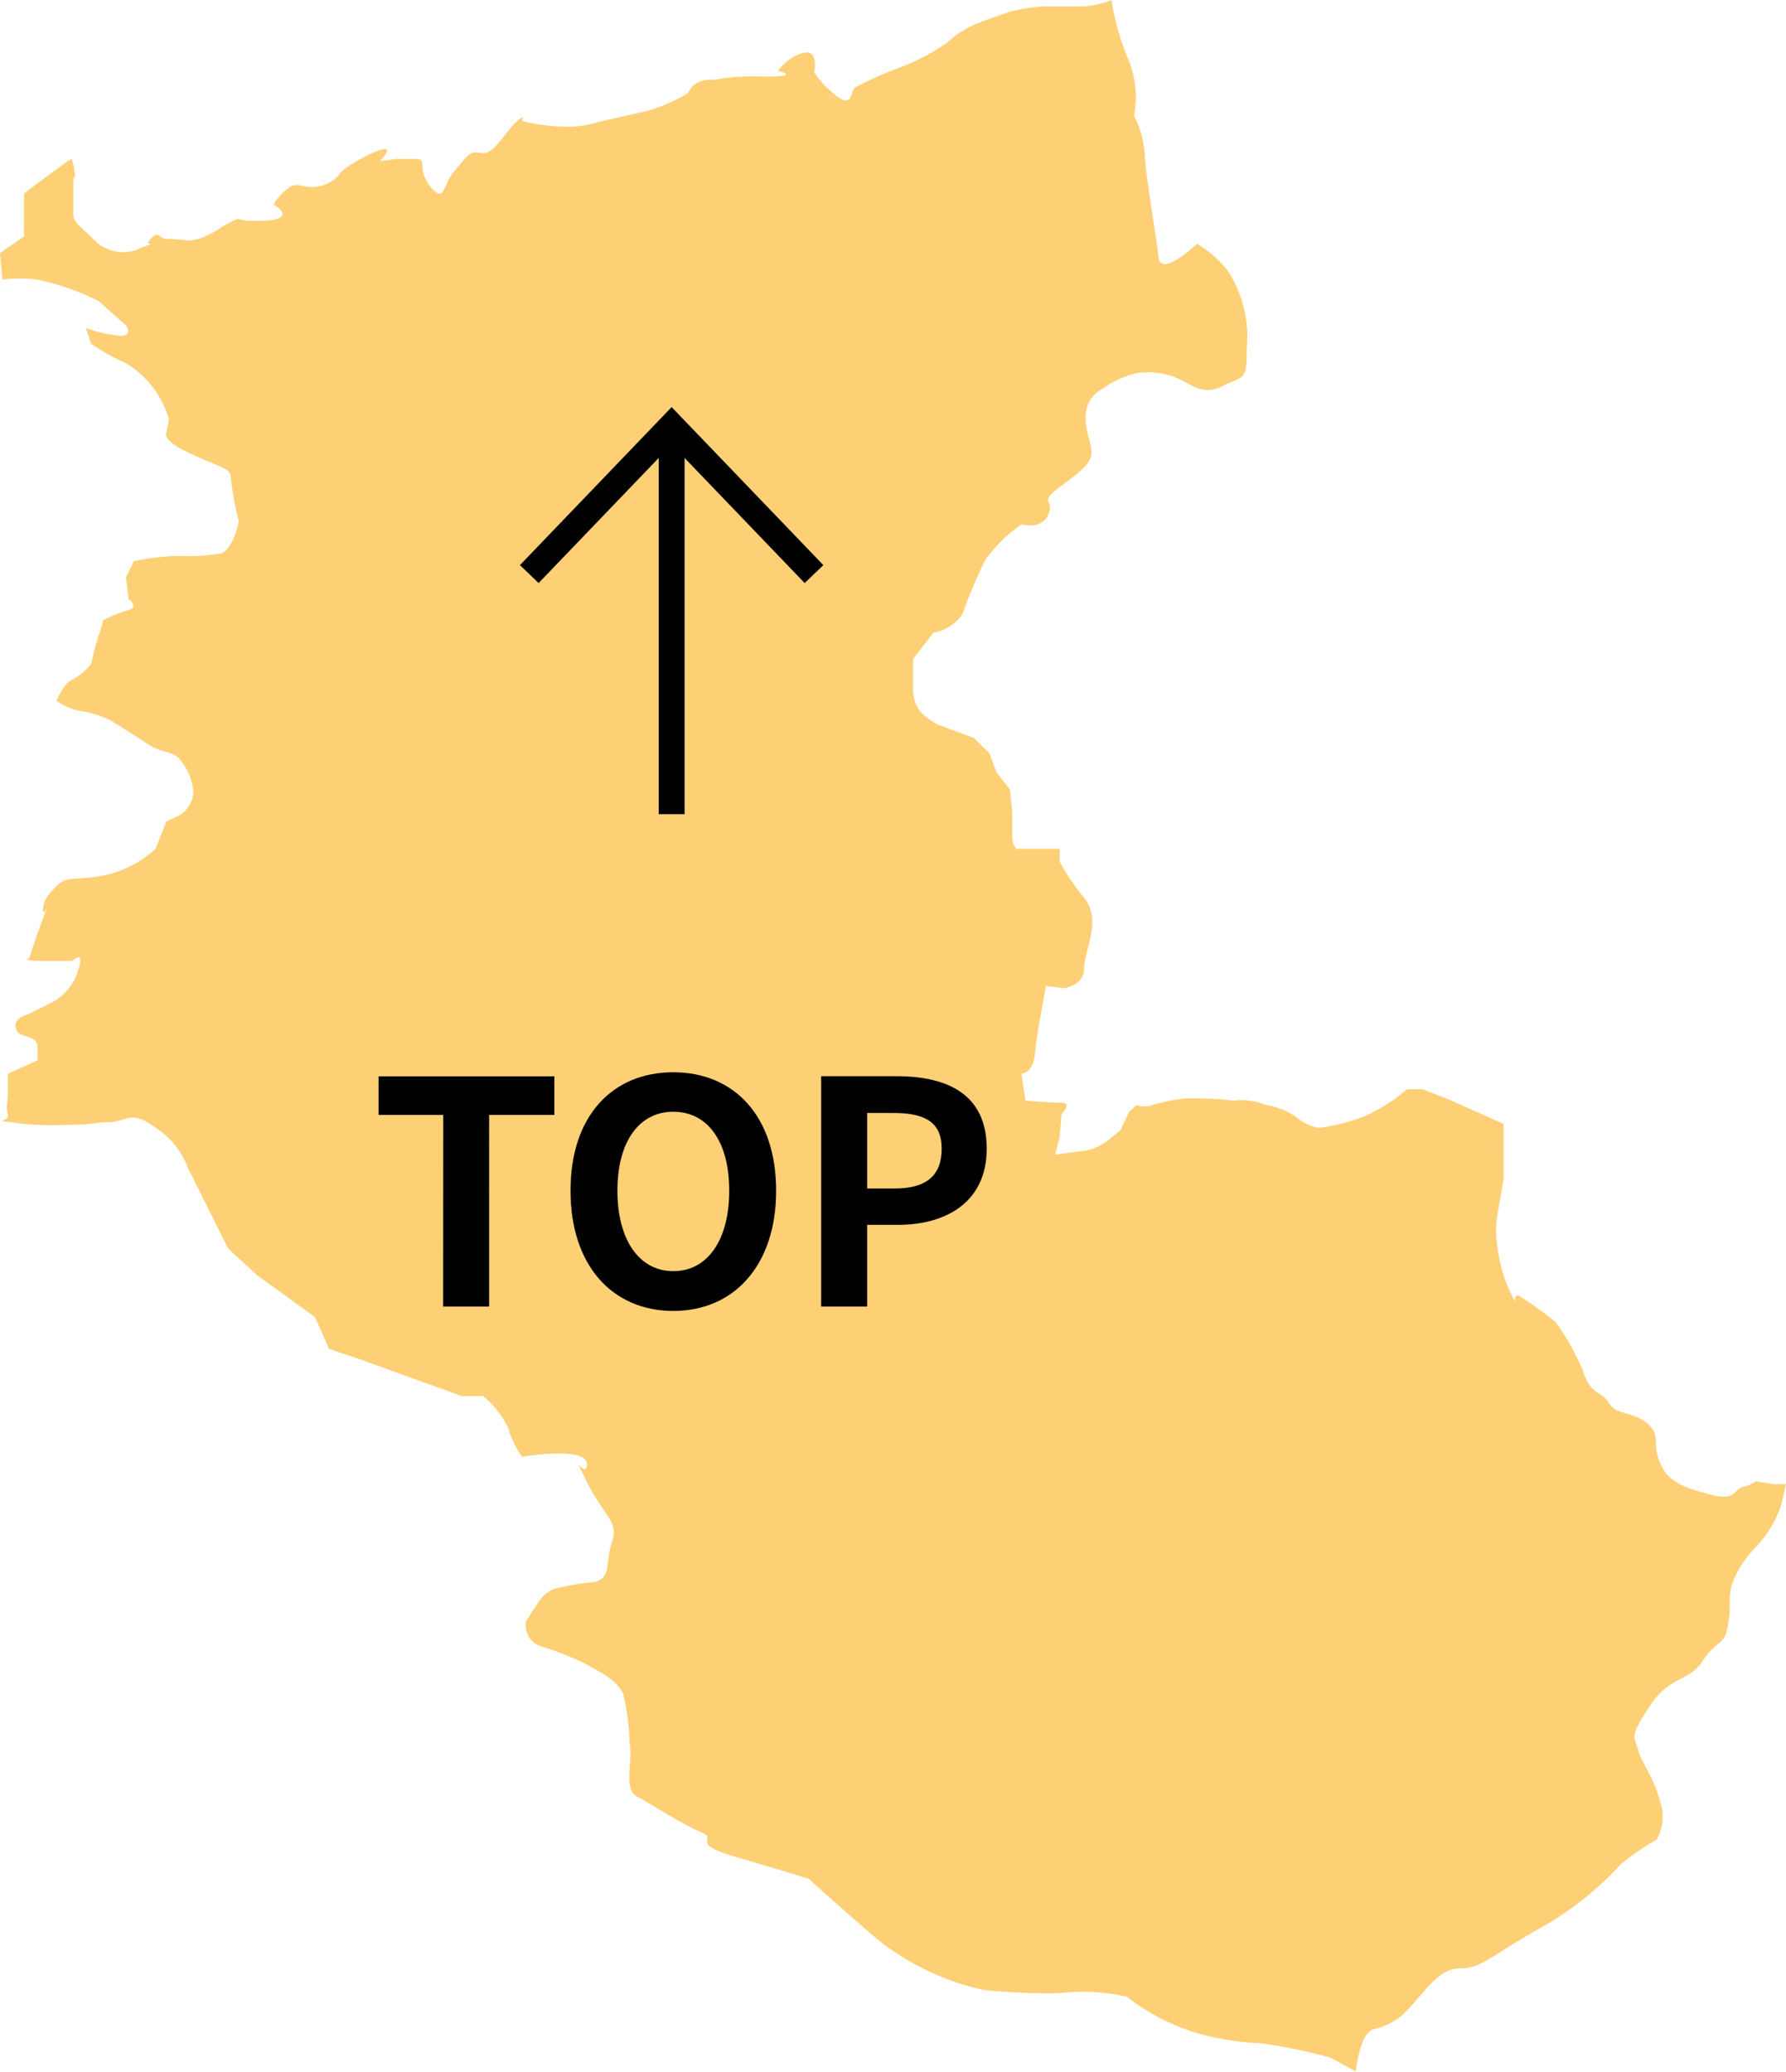<svg id="グループ_621" data-name="グループ 621" xmlns="http://www.w3.org/2000/svg" xmlns:xlink="http://www.w3.org/1999/xlink" width="69" height="80" viewBox="0 0 69 80">
  <defs>
    <clipPath id="clip-path">
      <rect id="長方形_4713" data-name="長方形 4713" width="69" height="80" fill="#fdd076"/>
    </clipPath>
  </defs>
  <g id="グループ_613" data-name="グループ 613">
    <g id="グループ_501" data-name="グループ 501" transform="translate(0)" clip-path="url(#clip-path)">
      <path id="パス_35508" data-name="パス 35508" d="M67.817,57.2s-.078.115-.484.223c-.394.089-.2.569-1.272.286S64.4,57.2,64.111,56.43c-.3-.789.089-.986-.5-1.488-.581-.454-1.165-.287-1.459-.77s-.68-.275-.975-1.179a9.11,9.11,0,0,0-1.086-1.949,16.433,16.433,0,0,0-1.369-.985c-.384-.179,0,.61-.384-.179a5.93,5.93,0,0,1-.494-1.77,3.814,3.814,0,0,1,0-1.164l.245-1.424V43.9c-.39.223-.677.372-.677.372s.286-.149.677-.372v-.5l-2.117-.945-1.016-.394h-.6a6.47,6.47,0,0,1-1.668,1.056,7.22,7.22,0,0,1-1.734.435,1.635,1.635,0,0,1-.788-.349,2.646,2.646,0,0,0-1.232-.525,2.538,2.538,0,0,0-1.291-.175,13.422,13.422,0,0,0-1.756-.089,6.354,6.354,0,0,0-1.389.264,1.022,1.022,0,0,1-.6,0l-.276.26-.334.7s-.2.178-.524.435a2.157,2.157,0,0,1-.786.353l-1.213.16.175-.688.071-.874s.442-.439,0-.439c-.425,0-1.392-.086-1.392-.086l-.157-1.034s.425,0,.514-.718c.078-.681.167-1.2.167-1.2l.264-1.473.693.086s.788-.086.788-.785.7-1.823,0-2.7a8.914,8.914,0,0,1-.948-1.4v-.5H39.263a.724.724,0,0,1-.156-.439v-.967l-.089-.878-.525-.677-.264-.722-.6-.591-1.407-.525a2.42,2.42,0,0,1-.692-.528,1.492,1.492,0,0,1-.256-.874V25.452l.789-1.023a1.672,1.672,0,0,0,1.123-.725,19.659,19.659,0,0,1,.878-2.079,5.8,5.8,0,0,1,1.4-1.38s.76.238,1.034-.372c.268-.591-.442-.421.514-1.12s1.231-.963,1.142-1.469c-.1-.532-.61-1.662.436-2.272a3.763,3.763,0,0,1,1.31-.6,2.888,2.888,0,0,1,1.213.067c.778.175,1.22.874,2.087.443s.968-.179.968-1.473a4.69,4.69,0,0,0-.711-2.957,4.215,4.215,0,0,0-1.209-1.075s-1.4,1.32-1.488.528c-.082-.769-.424-2.67-.525-3.812a3.911,3.911,0,0,0-.423-1.666,3.773,3.773,0,0,0-.187-2.083A10.018,10.018,0,0,1,42.939,0a3.483,3.483,0,0,1-.965.242H40.309a8.042,8.042,0,0,0-1.261.2s-1.034.35-1.391.506a3.773,3.773,0,0,0-1.043.681A8.488,8.488,0,0,1,34.6,2.67a12.242,12.242,0,0,0-1.548.7c-.2.067-.066.748-.621.416a3.758,3.758,0,0,1-.975-.989s.2-.9-.418-.758a1.775,1.775,0,0,0-.978.7s.978.22-.558.22a8.335,8.335,0,0,0-1.935.126,1.085,1.085,0,0,0-.77.2c-.272.286,0,.227-.7.573a5.41,5.41,0,0,1-1.458.506c-.844.2-1.469.331-1.469.331a3.993,3.993,0,0,1-1.183.2,7.932,7.932,0,0,1-1.745-.2c-.2-.07.134-.331-.2-.07-.354.268-.842,1.1-1.184,1.246s-.5-.2-.911.268l-.417.5c-.421.484-.343,1.25-.9.572-.562-.7-.083-1.074-.562-1.074H15.3l-.625.089s.831-.832-.361-.286c-1.176.572-1.25.855-1.25.855a1.411,1.411,0,0,1-.833.416c-.555.067-.767-.22-1.109.067a2.329,2.329,0,0,0-.554.61s.975.572-.357.632-.759-.216-1.325.067c-.543.286-.413.286-.844.483a1.767,1.767,0,0,1-.752.22,7.885,7.885,0,0,0-.845-.067c-.339,0-.275-.35-.622,0-.338.331.417.067-.338.331a1.552,1.552,0,0,1-1.823-.264c-.484-.483-.83-.7-.83-.986V6.851s.141.137,0-.5c-.015-.038-.034-.127-.056-.216l-.19.108-.833.61-.826.621V9.135L0,9.774.093,10.8a5.41,5.41,0,0,1,1.358,0,9.571,9.571,0,0,1,2.378.837c.32.305,1.034.919,1.034.919s.308.413-.212.413a5.178,5.178,0,0,1-1.333-.305l.2.61a8.151,8.151,0,0,0,1.34.748A3.733,3.733,0,0,1,6.527,16.19l-.1.525s-.209.286.945.807c1.135.533,1.548.533,1.548.945a12.344,12.344,0,0,0,.305,1.666s-.212,1.119-.718,1.246a9.119,9.119,0,0,1-1.663.089,9.857,9.857,0,0,0-1.671.2l-.308.629.107.841s.413.305,0,.416a5.674,5.674,0,0,0-1.019.413c.019,0,.049.045-.122.506a11.142,11.142,0,0,0-.305,1.16,2.473,2.473,0,0,1-.722.61c-.308.089-.625.811-.625.811a2.281,2.281,0,0,0,1.031.42,3.908,3.908,0,0,1,1.031.327s.826.506,1.451.923,1.046.22,1.361.748A2.06,2.06,0,0,1,7.469,30.6a1.081,1.081,0,0,1-.626.926l-.417.2L6.01,32.775A4.159,4.159,0,0,1,4.041,33.8c-1.131.223-1.451,0-1.864.421s-.516.628-.516.937.308-.524,0,.305S1.132,37,1.132,37s-.412.108.625.108H2.8s.518-.521.2.42a2.056,2.056,0,0,1-1.132,1.25l-.83.413s-.532.108-.425.524.837.2.837.729v.5l-1.146.52v.725c0,.417-.1.528,0,.833s-.628.22.108.309a10.332,10.332,0,0,0,2.08.108c1.239,0,1.131-.108,1.745-.108s.826-.506,1.771.215a3.162,3.162,0,0,1,1.255,1.558c.315.629,1.551,3.11,1.551,3.11l1.127,1.034,2.229,1.614.547,1.228,1.243.42,3.877,1.4h.822a3.6,3.6,0,0,1,.972,1.224,3.522,3.522,0,0,0,.539,1.12s2.5-.42,2.5.283c0,.681-.681-.7,0,.681s1.25,1.51.971,2.343,0,1.38-.7,1.532a10.415,10.415,0,0,0-1.522.26c-.417.16-.547.42-.833.837l-.261.416a.846.846,0,0,0,.547.959,11.583,11.583,0,0,1,1.8.71c.412.257,1.109.54,1.394,1.112a8.572,8.572,0,0,1,.257,1.927c.141.681-.257,1.793.286,2.058.536.286,1.786,1.1,2.478,1.38s-.539.421,1.381.967c1.95.572,2.772.832,2.772.832s2.623,2.362,3.039,2.629a10,10,0,0,0,3.736,1.667,25.669,25.669,0,0,0,2.895.126,7.5,7.5,0,0,1,2.623.134,8.394,8.394,0,0,0,2.631,1.38,10.461,10.461,0,0,0,2.5.413,18.839,18.839,0,0,1,2.768.572l.949.521s.144-1.507.7-1.637a2.451,2.451,0,0,0,1.381-.837c.539-.547,1.112-1.51,1.941-1.51s1.095-.416,3.025-1.51a12.584,12.584,0,0,0,3.182-2.5A8.353,8.353,0,0,1,64,71.044a1.814,1.814,0,0,0,.126-1.507c-.263-.985-.688-1.41-.837-1.952-.127-.551-.394-.416.425-1.67s1.518-.934,2.08-1.793c.55-.833.837-.55.964-1.358.142-.833,0-.986.142-1.551a4.025,4.025,0,0,1,.964-1.5,4.34,4.34,0,0,0,.968-1.658c.018-.112.089-.394.167-.744h-.494Z" transform="translate(0)" fill="#fdd076"/>
    </g>
  </g>
  <path id="パス_44242" data-name="パス 44242" d="M-9.33,0h1.776V-7.4h2.52V-8.892h-6.792V-7.4h2.5ZM-.438.168C1.914.168,3.534-1.6,3.534-4.476S1.914-9.048-.438-9.048-4.41-7.368-4.41-4.476-2.79.168-.438.168Zm0-1.536c-1.32,0-2.16-1.212-2.16-3.108s.84-3.048,2.16-3.048,2.16,1.14,2.16,3.048S.882-1.368-.438-1.368ZM5.274,0H7.05V-3.156H8.238c1.908,0,3.432-.912,3.432-2.94,0-2.1-1.512-2.8-3.48-2.8H5.274ZM7.05-4.56V-7.476H8.058c1.224,0,1.872.348,1.872,1.38S9.342-4.56,8.118-4.56Z" transform="translate(26.451 50.455)"/>
  <g id="グループ_620" data-name="グループ 620" transform="translate(20.448 31.442) rotate(-90)">
    <path id="パス_42" data-name="パス 42" d="M0,0H15" transform="translate(0 5.5)" fill="none" stroke="#000" stroke-width="1"/>
    <path id="パス_43" data-name="パス 43" d="M0,0,5.727,5.5,0,11" transform="translate(9.273)" fill="none" stroke="#000" stroke-width="1"/>
  </g>
</svg>
